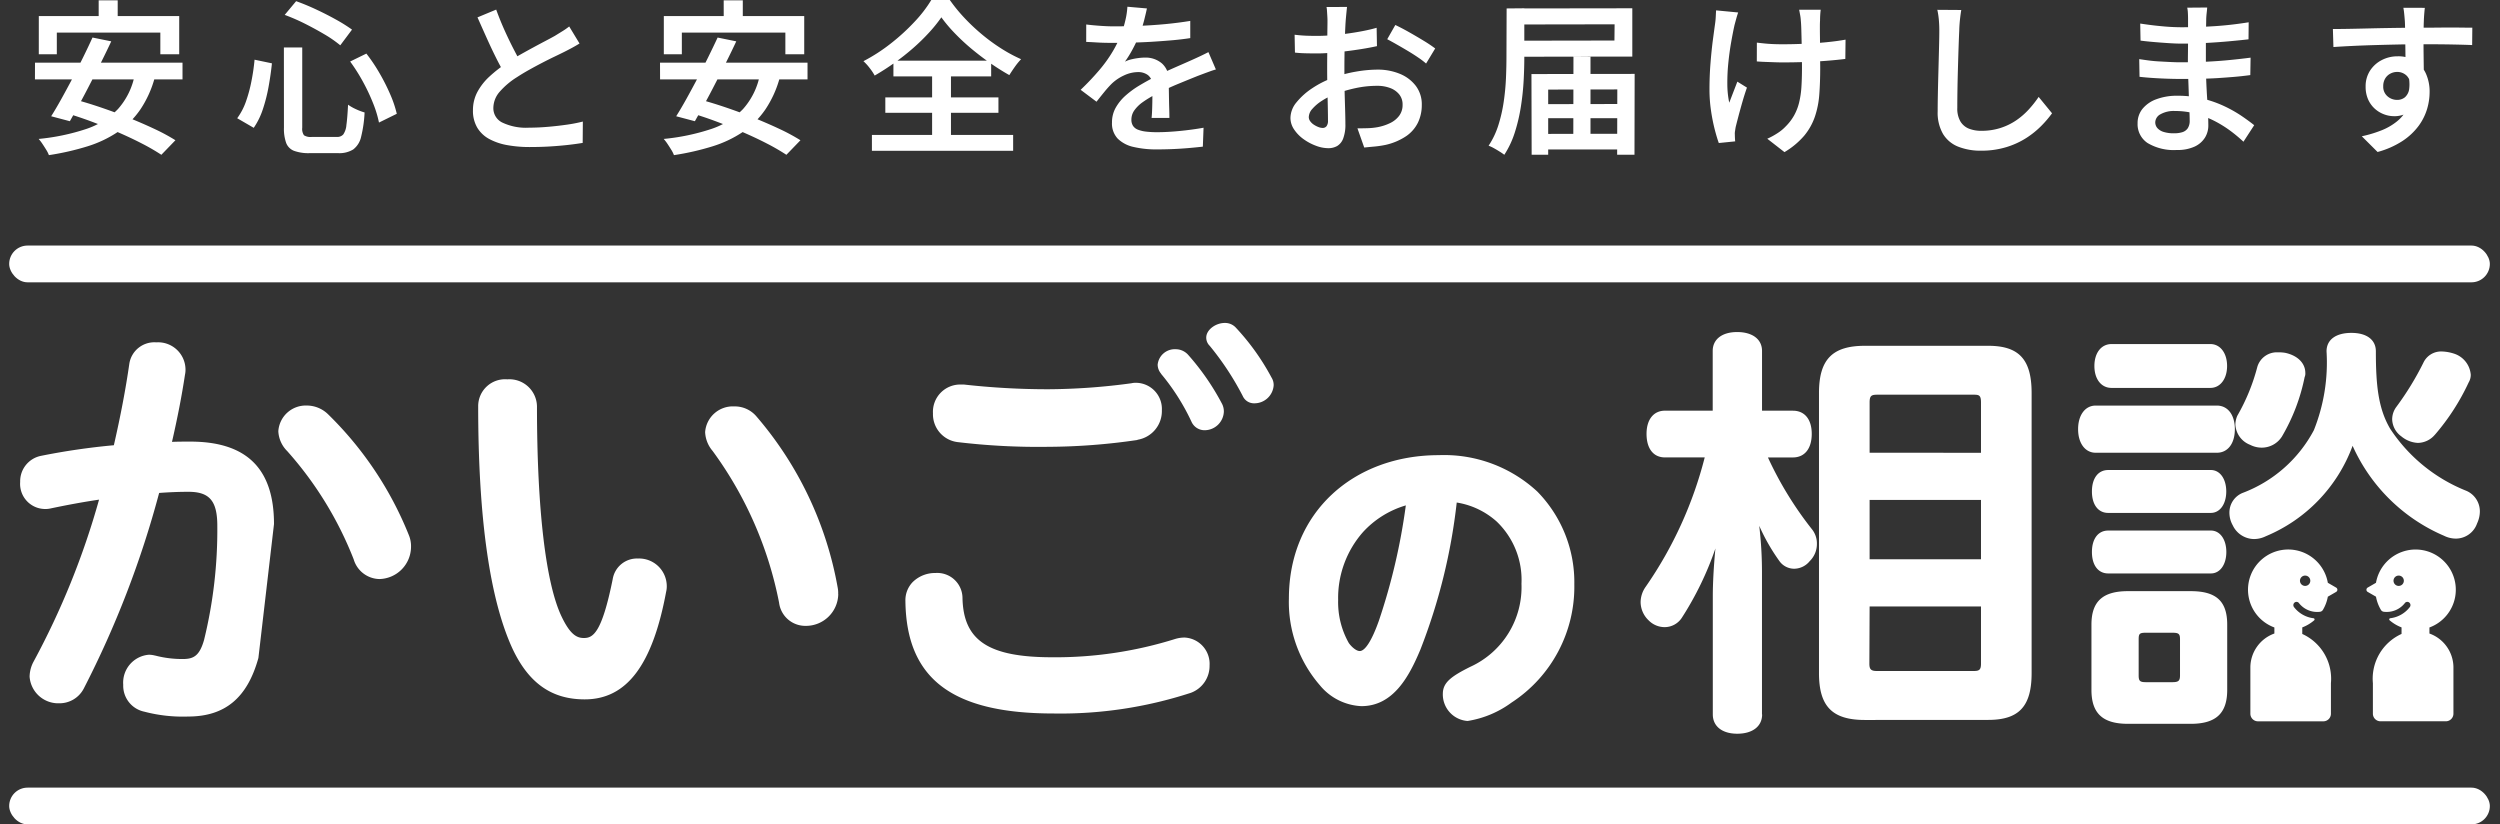 <svg xmlns="http://www.w3.org/2000/svg" xmlns:xlink="http://www.w3.org/1999/xlink" width="182.42" height="60.154" viewBox="0 0 182.42 60.154">
  <rect x="0" y="0" width="182.42" height="60.154" fill="#333333" stroke="none"/>
  <defs>
    <clipPath id="clip-path">
      <rect id="長方形_5" data-name="長方形 5" width="182.42" height="39.967" fill="#fff"/>
    </clipPath>
  </defs>
  <g id="logo_w" transform="translate(-573.447 -5428.7)">
    <path id="パス_1127" data-name="パス 1127" d="M-128.1-15.276h1.388v2.136H-128.1Zm-4.368,1.146h10.245v2.788H-123.6v-1.581h-7.554v1.581h-1.315Zm3.922,1.569,1.364.278q-.338.724-.73,1.508t-.8,1.569q-.4.784-.784,1.484t-.706,1.267l-1.364-.362q.35-.555.742-1.261t.8-1.478q.4-.772.784-1.551T-128.551-12.561Zm3.089,2.679,1.46.205a7.811,7.811,0,0,1-1.062,2.365A6.281,6.281,0,0,1-126.7-5.676a8.444,8.444,0,0,1-2.226,1.056,19.164,19.164,0,0,1-2.806.64,2.148,2.148,0,0,0-.193-.386q-.133-.217-.278-.434a3.007,3.007,0,0,0-.278-.362,15.766,15.766,0,0,0,3.445-.718,5.7,5.7,0,0,0,2.341-1.46A5.221,5.221,0,0,0-125.461-9.882Zm-7.289-.845h10.764v1.219H-132.75Zm2.039,3.608.929-.905q.893.241,1.9.585t2,.742q.99.4,1.87.815a14.012,14.012,0,0,1,1.508.815l-1.026,1.062a15.143,15.143,0,0,0-1.418-.821q-.839-.434-1.822-.857t-2-.8Q-129.781-6.853-130.711-7.118Zm16.122-4.718h1.339v5.853a.816.816,0,0,0,.127.555.9.9,0,0,0,.573.121h1.822a.589.589,0,0,0,.471-.181,1.405,1.405,0,0,0,.229-.688q.072-.507.121-1.484a3.328,3.328,0,0,0,.585.332,4.173,4.173,0,0,0,.621.235,9.1,9.1,0,0,1-.253,1.774,1.588,1.588,0,0,1-.573.923,1.923,1.923,0,0,1-1.1.272h-2.076a3.1,3.1,0,0,1-1.146-.169,1,1,0,0,1-.573-.573,3.073,3.073,0,0,1-.163-1.116Zm.06-2.377.833-1q.712.253,1.472.609t1.442.736a11.734,11.734,0,0,1,1.164.73l-.857,1.146a8.715,8.715,0,0,0-1.134-.79q-.676-.4-1.436-.784A14.447,14.447,0,0,0-114.528-14.214Zm-2.2,3.27,1.267.265q-.084.821-.241,1.689a11.879,11.879,0,0,1-.416,1.647,5.36,5.36,0,0,1-.67,1.37l-1.207-.7a4.633,4.633,0,0,0,.634-1.207,10.338,10.338,0,0,0,.4-1.472A14.885,14.885,0,0,0-116.725-10.944Zm6.975.133,1.183-.579a12.437,12.437,0,0,1,.971,1.448,14.628,14.628,0,0,1,.778,1.545,8.181,8.181,0,0,1,.471,1.4l-1.3.64a7.983,7.983,0,0,0-.428-1.406,14.185,14.185,0,0,0-.742-1.575A13.138,13.138,0,0,0-109.75-10.811Zm16.737-1.315q-.253.157-.531.308t-.591.308q-.29.145-.706.344t-.893.446q-.477.247-.953.513t-.9.543a5.608,5.608,0,0,0-1.249,1.056,1.82,1.82,0,0,0-.465,1.2,1.159,1.159,0,0,0,.652,1.05,4.024,4.024,0,0,0,1.955.374q.64,0,1.352-.06t1.388-.157a10.68,10.68,0,0,0,1.183-.229l-.012,1.557q-.495.084-1.1.151t-1.291.109q-.688.042-1.472.042a9.045,9.045,0,0,1-1.635-.139A4.363,4.363,0,0,1-99.6-5.157a2.28,2.28,0,0,1-.875-.827,2.406,2.406,0,0,1-.314-1.267,2.808,2.808,0,0,1,.326-1.345,4.3,4.3,0,0,1,.887-1.128,9.957,9.957,0,0,1,1.273-.99q.434-.3.929-.579t.971-.537q.477-.259.893-.477t.694-.374l.567-.35a5.167,5.167,0,0,0,.483-.338ZM-99.094-14.6q.29.8.621,1.533t.664,1.376q.332.64.609,1.146l-1.219.712q-.326-.531-.67-1.219t-.688-1.454q-.344-.766-.682-1.527Zm16.6-.676H-81.1v2.136H-82.49Zm-4.368,1.146h10.245v2.788h-1.376v-1.581h-7.554v1.581h-1.315Zm3.922,1.569,1.364.278q-.338.724-.73,1.508t-.8,1.569q-.4.784-.784,1.484t-.706,1.267l-1.364-.362q.35-.555.742-1.261t.8-1.478q.4-.772.784-1.551T-82.936-12.561Zm3.089,2.679,1.46.205a7.811,7.811,0,0,1-1.062,2.365A6.281,6.281,0,0,1-81.09-5.676,8.444,8.444,0,0,1-83.317-4.62a19.164,19.164,0,0,1-2.806.64,2.148,2.148,0,0,0-.193-.386q-.133-.217-.278-.434a3.005,3.005,0,0,0-.278-.362,15.766,15.766,0,0,0,3.445-.718,5.7,5.7,0,0,0,2.341-1.46A5.221,5.221,0,0,0-79.847-9.882Zm-7.289-.845h10.764v1.219H-87.136ZM-85.1-7.118l.929-.905q.893.241,1.9.585t2,.742q.99.4,1.87.815a14.014,14.014,0,0,1,1.508.815l-1.026,1.062a15.14,15.14,0,0,0-1.418-.821q-.839-.434-1.822-.857t-2-.8Q-84.167-6.853-85.1-7.118Zm18.487-6.915a10.419,10.419,0,0,1-.9,1.116,14.739,14.739,0,0,1-1.158,1.128,17,17,0,0,1-1.345,1.062q-.712.507-1.46.941a3.939,3.939,0,0,0-.362-.543,3.689,3.689,0,0,0-.459-.507,12.653,12.653,0,0,0,2.009-1.3,14.916,14.916,0,0,0,1.726-1.581A9.32,9.32,0,0,0-67.346-15.3h1.352a11.879,11.879,0,0,0,1.086,1.327,14.43,14.43,0,0,0,1.279,1.2,13.483,13.483,0,0,0,1.4,1.02,10.921,10.921,0,0,0,1.436.772,4.955,4.955,0,0,0-.459.561q-.217.308-.4.6-.688-.386-1.406-.887t-1.382-1.056A15.126,15.126,0,0,1-65.656-12.9,10.494,10.494,0,0,1-66.609-14.033ZM-70.7-8.192h8.254V-7.07H-70.7Zm.591-2.679h7.132v1.146h-7.132Zm-1.569,5.418h10.305v1.158H-71.678Zm4.392-4.911h1.376v5.551h-1.376Zm15.675-4.32q-.072.338-.2.851a9.1,9.1,0,0,1-.38,1.152,10.587,10.587,0,0,1-.465.977,7.807,7.807,0,0,1-.561.905,1.985,1.985,0,0,1,.44-.163,4.586,4.586,0,0,1,.531-.1,3.733,3.733,0,0,1,.489-.036,1.831,1.831,0,0,1,1.243.428,1.547,1.547,0,0,1,.495,1.237q0,.241.006.591t.012.736q.006.386.018.754t.012.658h-1.3q.024-.217.036-.513t.018-.627q.006-.332.006-.634v-.543a.923.923,0,0,0-.314-.8,1.176,1.176,0,0,0-.712-.229,2.457,2.457,0,0,0-1.056.247,3.265,3.265,0,0,0-.887.6,7.829,7.829,0,0,0-.531.591q-.265.326-.579.724l-1.158-.869A18.5,18.5,0,0,0-55.073-10.2a9.845,9.845,0,0,0,.965-1.345,9.059,9.059,0,0,0,.627-1.273,8.653,8.653,0,0,0,.3-1.014,5.638,5.638,0,0,0,.145-.977Zm-4.429,1.171q.471.06,1.062.1t1.038.036q.8,0,1.744-.036t1.913-.127q.965-.091,1.834-.235v1.255q-.64.1-1.376.163t-1.49.109q-.754.042-1.448.06t-1.249.018q-.253,0-.6-.006t-.718-.03q-.374-.024-.712-.036Zm9.461,3.282q-.181.048-.416.133t-.477.175l-.434.163q-.6.241-1.406.573t-1.647.766a7.271,7.271,0,0,0-.965.579,2.536,2.536,0,0,0-.609.6,1.16,1.16,0,0,0-.211.67.81.81,0,0,0,.121.459.757.757,0,0,0,.362.278,2.37,2.37,0,0,0,.591.139,6.708,6.708,0,0,0,.8.042q.748,0,1.671-.091t1.72-.235L-47.531-4.6q-.41.048-1,.1t-1.207.078q-.621.024-1.177.024a7.165,7.165,0,0,1-1.653-.175,2.384,2.384,0,0,1-1.164-.6,1.606,1.606,0,0,1-.428-1.189,2.172,2.172,0,0,1,.278-1.092,3.485,3.485,0,0,1,.736-.893,6.652,6.652,0,0,1,1.008-.73q.549-.326,1.08-.6.567-.29,1.038-.5t.875-.386q.4-.175.778-.344.326-.145.634-.29t.609-.3Zm9.569-4.561q-.012.1-.03.278t-.036.368q-.018.187-.03.332-.024.338-.042.76t-.03.893q-.012.471-.018.941t-.006.917q0,.483.006,1.068t.024,1.164q.018.579.03,1.056t.012.754a2.841,2.841,0,0,1-.163,1.074,1.07,1.07,0,0,1-.44.543,1.3,1.3,0,0,1-.652.157,2.585,2.585,0,0,1-.887-.175,3.786,3.786,0,0,1-.9-.477,2.751,2.751,0,0,1-.694-.706,1.5,1.5,0,0,1-.272-.851A1.813,1.813,0,0,1-40.7-7.83a5.012,5.012,0,0,1,1.152-1.032,6.913,6.913,0,0,1,1.52-.766,9.382,9.382,0,0,1,1.677-.446A9.356,9.356,0,0,1-34.8-10.22a4.2,4.2,0,0,1,1.647.308,2.78,2.78,0,0,1,1.164.881,2.221,2.221,0,0,1,.434,1.382,2.95,2.95,0,0,1-.278,1.291,2.57,2.57,0,0,1-.857.99,4.438,4.438,0,0,1-1.508.64,7.275,7.275,0,0,1-.809.121q-.4.036-.748.072l-.495-1.4q.386,0,.76-.012a4.675,4.675,0,0,0,.7-.072,3.6,3.6,0,0,0,.923-.3,1.8,1.8,0,0,0,.664-.537,1.3,1.3,0,0,0,.247-.8A1.16,1.16,0,0,0-33.2-8.41a1.537,1.537,0,0,0-.658-.465,2.62,2.62,0,0,0-.959-.163,7.465,7.465,0,0,0-1.545.163,10.288,10.288,0,0,0-1.508.44,5,5,0,0,0-.983.495,3.183,3.183,0,0,0-.694.591.929.929,0,0,0-.253.591.515.515,0,0,0,.1.3,1,1,0,0,0,.265.253,1.687,1.687,0,0,0,.338.175.885.885,0,0,0,.308.066.357.357,0,0,0,.278-.121A.634.634,0,0,0-38.4-6.5q0-.326-.012-.941t-.03-1.358q-.018-.742-.018-1.454,0-.519.006-1.056t.006-1.032q0-.495.006-.875t.006-.573q0-.133-.012-.326l-.024-.386a1.735,1.735,0,0,0-.036-.29Zm3.524,1.315q.459.217,1.014.531t1.068.627a9.643,9.643,0,0,1,.827.555l-.664,1.1a5.9,5.9,0,0,0-.579-.44q-.362-.247-.778-.495t-.809-.471q-.392-.223-.67-.368Zm-7.349.712q.519.06.905.072t.724.012q.459,0,1.026-.042t1.152-.121q.585-.078,1.152-.187t1.026-.241l.024,1.339q-.495.109-1.086.205t-1.189.169q-.6.072-1.134.115t-.935.042q-.579,0-.953-.012t-.688-.048Zm15.47-1.919,1.291-.012v3.548q0,.784-.048,1.714a18.714,18.714,0,0,1-.2,1.9,12.571,12.571,0,0,1-.44,1.882,6.671,6.671,0,0,1-.772,1.647,3.706,3.706,0,0,0-.332-.229q-.211-.133-.428-.253a2.65,2.65,0,0,0-.386-.181,5.9,5.9,0,0,0,.718-1.514,10.909,10.909,0,0,0,.386-1.7,16.874,16.874,0,0,0,.163-1.708q.036-.839.036-1.563Zm.784,0,8.387-.012v3.524l-8.387.012v-1.171l7.083-.012.012-1.183-7.1.012ZM-22.95-7.7l6.3-.012.012,1.038H-22.95Zm0,2.172,6.3-.012.012,1.146H-22.95Zm2.462-5.635,1.243.012v6.2H-20.5Zm-3.065,1.267,7.53-.012-.012,5.9H-17.3l.012-4.767-5.044.012v4.754h-1.207Zm21.106-4.694q-.024.193-.036.392t-.012.4q-.012.157-.012.489t.006.748q.006.416.006.845t.006.79q.006.362.006.567,0,1.062-.066,1.943a6.525,6.525,0,0,1-.32,1.623A4.418,4.418,0,0,1-3.649-5.4,5.767,5.767,0,0,1-5.091-4.2l-1.255-.977a5.038,5.038,0,0,0,.724-.392,3.11,3.11,0,0,0,.627-.513,3.619,3.619,0,0,0,.609-.8,3.786,3.786,0,0,0,.362-.929,6.489,6.489,0,0,0,.169-1.134q.042-.627.042-1.424,0-.314-.006-.8t-.018-1q-.012-.513-.024-.947t-.036-.676a3.206,3.206,0,0,0-.054-.434q-.042-.217-.066-.362Zm-4.658,2.4q.29.036.6.066t.627.042q.32.012.634.012.772,0,1.611-.036t1.623-.115q.784-.078,1.376-.187L-.65-11q-.567.072-1.327.133t-1.593.091q-.833.03-1.641.03-.265,0-.6-.012l-.664-.024q-.332-.012-.634-.036Zm-1.364-2.2q-.072.205-.145.471t-.121.446q-.121.543-.247,1.261t-.205,1.5A14.246,14.246,0,0,0-9.26-9.17a6.738,6.738,0,0,0,.139,1.364l.284-.736.308-.8.7.434Q-8-8.422-8.156-7.879t-.284,1.026q-.127.483-.211.821-.024.133-.048.3a1.057,1.057,0,0,0-.012.265q0,.1.006.229t.018.253l-1.195.121q-.133-.362-.3-1a13.066,13.066,0,0,1-.272-1.388,10.529,10.529,0,0,1-.109-1.5q0-.99.072-1.907t.169-1.671q.1-.754.169-1.249a4.917,4.917,0,0,0,.048-.5q.012-.259.024-.465Zm16.279-.181q-.06.35-.1.748t-.048.748q-.024.495-.048,1.213T7.568-10.34q-.024.8-.036,1.563T7.52-7.42a1.844,1.844,0,0,0,.229.983,1.275,1.275,0,0,0,.621.525,2.406,2.406,0,0,0,.9.157,4.5,4.5,0,0,0,1.394-.205,4.47,4.47,0,0,0,1.14-.549,5.226,5.226,0,0,0,.917-.79,7.932,7.932,0,0,0,.736-.929l.977,1.195a7.841,7.841,0,0,1-.766.9,6.437,6.437,0,0,1-1.1.893,5.9,5.9,0,0,1-1.472.676,6.187,6.187,0,0,1-1.846.259A4.4,4.4,0,0,1,7.58-4.6a2.267,2.267,0,0,1-1.1-.923,3.092,3.092,0,0,1-.392-1.647q0-.495.012-1.14t.03-1.333q.018-.688.036-1.352t.03-1.207q.012-.543.012-.869,0-.41-.036-.8a5.776,5.776,0,0,0-.109-.712Zm17.944-.181q-.012.169-.036.38t-.036.453q0,.229-.012.621t-.012.863v1.8q0,.531.024,1.164T25.747-8.2q.042.634.066,1.171t.024.887a1.667,1.667,0,0,1-.247.887,1.755,1.755,0,0,1-.754.652,2.976,2.976,0,0,1-1.3.247,3.726,3.726,0,0,1-2.13-.507,1.646,1.646,0,0,1-.73-1.436,1.652,1.652,0,0,1,.35-1.05,2.329,2.329,0,0,1,1.008-.706,4.252,4.252,0,0,1,1.563-.259,7.646,7.646,0,0,1,1.834.211A8.264,8.264,0,0,1,27-7.553a9.391,9.391,0,0,1,1.261.712q.549.374.923.676L28.4-4.958a10.611,10.611,0,0,0-.959-.8,8.442,8.442,0,0,0-1.171-.724A7.134,7.134,0,0,0,24.921-7a5.577,5.577,0,0,0-1.508-.2,1.985,1.985,0,0,0-1.074.241.69.69,0,0,0-.374.579.64.64,0,0,0,.151.422.986.986,0,0,0,.459.284,2.453,2.453,0,0,0,.766.1,2.005,2.005,0,0,0,.591-.078.74.74,0,0,0,.4-.284.97.97,0,0,0,.145-.567q0-.29-.024-.8t-.042-1.122q-.018-.609-.042-1.195t-.024-1.008q0-.422.006-.893t.006-.923v-1.5q0-.169-.012-.41a2.082,2.082,0,0,0-.048-.386Zm-4.887,1.171q.314.048.712.1t.821.091q.422.042.8.06t.67.018q1.207,0,2.419-.078t2.492-.284l-.012,1.243q-.628.072-1.43.145t-1.689.121q-.887.048-1.768.048-.386,0-.941-.036t-1.11-.084q-.555-.048-.941-.1Zm-.072,2.594q.3.048.7.1t.821.072q.422.024.8.042t.627.018q1.05,0,1.937-.042t1.689-.121q.8-.078,1.551-.175L28.9-9.821q-.615.084-1.207.133T26.5-9.6q-.6.036-1.285.048t-1.49.012q-.362,0-.893-.018t-1.068-.054q-.537-.036-.947-.084Zm20.84-3.741q-.012.084-.03.284t-.03.392q-.012.193-.012.278-.012.241-.018.646t-.006.893q0,.489.006.983t.012.929q.006.434.006.724l-1.339-.495v-.579q0-.374-.006-.827t-.012-.9q-.006-.446-.012-.809t-.018-.555q-.024-.326-.054-.6a3.346,3.346,0,0,0-.054-.368Zm-6.709,1.545q.531,0,1.189-.012t1.388-.03q.73-.018,1.448-.03t1.352-.018q.634-.006,1.128-.006t1.026-.006q.543-.006,1.056-.006t.935.006q.422.006.652.006l-.012,1.267q-.543-.024-1.454-.042t-2.238-.018q-.808,0-1.659.018t-1.689.042q-.839.024-1.617.06t-1.466.084Zm6.48,3.56a4.314,4.314,0,0,1-.241,1.551,1.977,1.977,0,0,1-.688.935,1.884,1.884,0,0,1-1.11.314,2.028,2.028,0,0,1-.718-.139,2.1,2.1,0,0,1-.67-.41,1.987,1.987,0,0,1-.483-.676,2.269,2.269,0,0,1-.181-.935,2.087,2.087,0,0,1,.32-1.158,2.218,2.218,0,0,1,.851-.772,2.463,2.463,0,0,1,1.158-.278,2.288,2.288,0,0,1,1.291.344,2.16,2.16,0,0,1,.784.929,3.2,3.2,0,0,1,.265,1.333A4.38,4.38,0,0,1,41.8-7.348a4.019,4.019,0,0,1-.621,1.237,4.625,4.625,0,0,1-1.164,1.092,6.367,6.367,0,0,1-1.828.809L37.036-5.357a8.8,8.8,0,0,0,1.442-.434,4.321,4.321,0,0,0,1.146-.67,2.772,2.772,0,0,0,.754-.971,3.164,3.164,0,0,0,.265-1.352,1.343,1.343,0,0,0-.3-.959.972.972,0,0,0-.73-.308,1.058,1.058,0,0,0-.489.121.95.95,0,0,0-.38.356A1.074,1.074,0,0,0,38.6-9a.906.906,0,0,0,.308.724,1.049,1.049,0,0,0,.706.265A.874.874,0,0,0,40.18-8.2a.978.978,0,0,0,.314-.615A2.766,2.766,0,0,0,40.4-9.93Z" transform="translate(708.747 5444)" fill="#fff"/>
    <g id="グループ_175" data-name="グループ 175" transform="translate(573.447 5446.618)">
      <g id="グループ_172" data-name="グループ 172" transform="translate(0 0.65)">
        <g id="グループ_72" data-name="グループ 72" transform="translate(0 0)">
          <g id="グループ_1" data-name="グループ 1" clip-path="url(#clip-path)">
            <path id="パス_1" data-name="パス 1" d="M22.221,27.25c0-4.049-2-6.017-6.111-6.017-.433,0-.878,0-1.332.019.411-1.791.722-3.4.948-4.9a1.674,1.674,0,0,0,.037-.421,2,2,0,0,0-2.129-1.94,1.848,1.848,0,0,0-1.971,1.57c-.257,1.8-.636,3.8-1.127,5.937a49.983,49.983,0,0,0-5.31.773A1.89,1.89,0,0,0,3.7,24.177,1.831,1.831,0,0,0,5.481,26.15a1.674,1.674,0,0,0,.414-.035c1.316-.277,2.485-.489,3.561-.647a57.131,57.131,0,0,1-4.768,11.8,2.394,2.394,0,0,0-.3,1.118,2.094,2.094,0,0,0,2.161,1.941A1.99,1.99,0,0,0,8.34,39.253a71.057,71.057,0,0,0,5.5-14.273c.721-.055,1.46-.084,2.145-.084,1.534,0,2.1.672,2.1,2.48a33.73,33.73,0,0,1-.965,8.321c-.334,1.185-.783,1.4-1.546,1.4a7.737,7.737,0,0,1-1.989-.244l-.073-.015a1.909,1.909,0,0,0-.414-.054,2.041,2.041,0,0,0-1.878,2.192,1.934,1.934,0,0,0,1.543,1.965,11.015,11.015,0,0,0,3.188.353c2.695,0,4.325-1.358,5.132-4.275m11.137-8.106a2.128,2.128,0,0,0-.167-.877,25.658,25.658,0,0,0-5.912-8.822,2.227,2.227,0,0,0-1.537-.613,2.006,2.006,0,0,0-2.067,1.878,2.185,2.185,0,0,0,.647,1.445,26.213,26.213,0,0,1,4.852,7.9,2,2,0,0,0,1.867,1.438,2.365,2.365,0,0,0,2.317-2.348m18.623,3.243a1.673,1.673,0,0,0,.037-.421,2.021,2.021,0,0,0-2.1-1.972,1.794,1.794,0,0,0-1.843,1.5c-.8,3.974-1.45,4.3-2.107,4.3-.527,0-1-.265-1.62-1.556-1.161-2.424-1.8-7.874-1.8-15.346a2.012,2.012,0,0,0-2.161-1.972,1.963,1.963,0,0,0-2.129,1.941c0,8.19.85,14.166,2.527,17.763,1.188,2.489,2.855,3.648,5.246,3.648,3.066,0,4.956-2.509,5.948-7.885m12.547.206a2.044,2.044,0,0,0-.034-.468,26.133,26.133,0,0,0-5.937-12.508,2.073,2.073,0,0,0-1.614-.722A2.026,2.026,0,0,0,53.68,20.54a2.262,2.262,0,0,0,.541,1.369,27.645,27.645,0,0,1,4.855,11.079,1.928,1.928,0,0,0,1.938,1.69,2.356,2.356,0,0,0,2.38-2.317M89.046,39.59a2.092,2.092,0,0,0,1.442-2.024,1.921,1.921,0,0,0-1.815-2.035,2.355,2.355,0,0,0-.685.1,29.233,29.233,0,0,1-8.973,1.339c-4.657,0-6.494-1.215-6.556-4.332a1.841,1.841,0,0,0-1.972-1.817,2.322,2.322,0,0,0-1.653.653,1.9,1.9,0,0,0-.54,1.388c.066,5.678,3.4,8.21,10.814,8.21a30.575,30.575,0,0,0,9.937-1.484M85.223,21.1a2.12,2.12,0,0,0,1.784-2.158,1.907,1.907,0,0,0-1.878-2,1.3,1.3,0,0,0-.34.033,46.434,46.434,0,0,1-6.088.438,55.125,55.125,0,0,1-6.145-.345h-.251a1.99,1.99,0,0,0-2,2.1,2.044,2.044,0,0,0,1.791,2.1,49.5,49.5,0,0,0,6.578.346,45.773,45.773,0,0,0,6.553-.5m1.725-4.823a15.962,15.962,0,0,1,2.226,3.512,1.043,1.043,0,0,0,.941.6,1.412,1.412,0,0,0,1.411-1.348,1.225,1.225,0,0,0-.125-.564A18,18,0,0,0,88.924,14.9a1.221,1.221,0,0,0-.91-.408A1.256,1.256,0,0,0,86.7,15.618a1.025,1.025,0,0,0,.251.658m3.543-2.038a20.663,20.663,0,0,1,2.414,3.668.9.9,0,0,0,.846.533,1.408,1.408,0,0,0,1.411-1.317,1.031,1.031,0,0,0-.157-.565,17.152,17.152,0,0,0-2.6-3.637,1.069,1.069,0,0,0-.815-.345c-.658,0-1.348.5-1.348,1.066a.831.831,0,0,0,.251.6m40.3,26.9V30.7a28.669,28.669,0,0,0-.2-3.323,14.232,14.232,0,0,0,1.457,2.552,1.324,1.324,0,0,0,1.093.58,1.477,1.477,0,0,0,1.134-.555,1.749,1.749,0,0,0,.524-1.26,1.663,1.663,0,0,0-.351-1.053,25.886,25.886,0,0,1-3.223-5.252h1.821c.861,0,1.376-.644,1.376-1.721,0-1.059-.515-1.69-1.376-1.69H130.8V14.615c0-.849-.7-1.376-1.815-1.376-1.1,0-1.784.528-1.784,1.376v4.361h-3.483c-.83,0-1.345.647-1.345,1.69,0,1.078.5,1.721,1.345,1.721h2.9a29.147,29.147,0,0,1-4.3,9.428,1.969,1.969,0,0,0-.378,1.141,1.86,1.86,0,0,0,.587,1.322,1.642,1.642,0,0,0,1.166.493,1.5,1.5,0,0,0,1.25-.676,23.149,23.149,0,0,0,2.456-5.066c-.121,1.263-.191,2.505-.191,3.488V41.14c0,.868.684,1.408,1.784,1.408,1.12,0,1.815-.54,1.815-1.408m16.5.4c2.247,0,3.164-.99,3.164-3.415V17.687c0-2.447-.916-3.445-3.164-3.445h-9c-2.38,0-3.351,1-3.351,3.445V38.13c0,2.425.971,3.415,3.351,3.415Zm-8.657-8.277h8.127v4.173c0,.458-.134.536-.536.536H139.2c-.445,0-.568-.116-.568-.536Zm0-7.776h8.127v4.334h-8.127Zm0-3.442V18.378c0-.493.128-.568.568-.568h7.023c.4,0,.536.044.536.568v3.671Zm-30.129,3.633a5.718,5.718,0,0,1,2.916,1.387,5.89,5.89,0,0,1,1.81,4.537,6.387,6.387,0,0,1-3.739,6.066c-1.41.705-2,1.152-2,1.975a1.942,1.942,0,0,0,1.81,1.975,7.343,7.343,0,0,0,3.2-1.34,10.085,10.085,0,0,0,4.585-8.628,9.446,9.446,0,0,0-2.7-6.771,10,10,0,0,0-7.194-2.657c-6.183,0-10.933,4.138-10.933,10.462a9.256,9.256,0,0,0,2.257,6.324,4.156,4.156,0,0,0,3.033,1.528c2.351,0,3.5-2.21,4.3-4.114a42.316,42.316,0,0,0,2.657-10.745m-3.715.212a44.943,44.943,0,0,1-1.975,8.44c-.494,1.387-.988,2.186-1.387,2.186-.282,0-.635-.352-.8-.588a6.055,6.055,0,0,1-.776-3.127,7.271,7.271,0,0,1,1.81-4.961,6.859,6.859,0,0,1,3.127-1.951M162.08,41.826c1.842,0,2.663-.763,2.663-2.473V34.587c0-1.712-.8-2.442-2.663-2.442H157.5c-1.842,0-2.663.753-2.663,2.442v4.766c0,1.711.821,2.473,2.663,2.473Zm-1.348-6.647c.472,0,.567.08.567.474v2.634c0,.406-.112.5-.567.5h-1.913c-.446,0-.537-.085-.537-.5V35.653c0-.408.075-.474.537-.474Zm2.822-4.326c.663,0,1.125-.644,1.125-1.565s-.462-1.565-1.125-1.565H156.06c-.733,0-1.188.6-1.188,1.565s.456,1.565,1.188,1.565Zm4-2.713a11.413,11.413,0,0,0,6.339-6.6,12.833,12.833,0,0,0,6.669,6.563,1.967,1.967,0,0,0,.867.208,1.647,1.647,0,0,0,1.549-1.113,2.075,2.075,0,0,0,.2-.859,1.63,1.63,0,0,0-.987-1.516,11.922,11.922,0,0,1-5.561-4.534c-.87-1.483-1.04-3.192-1.04-5.644,0-.843-.667-1.345-1.784-1.345-1.137,0-1.815.5-1.815,1.345a13.3,13.3,0,0,1-.925,5.756,9.794,9.794,0,0,1-5.2,4.577,1.543,1.543,0,0,0-.962,1.457,1.875,1.875,0,0,0,.24.9,1.74,1.74,0,0,0,1.544,1.008,1.959,1.959,0,0,0,.861-.2m-4-1.707c.663,0,1.125-.644,1.125-1.565s-.462-1.565-1.125-1.565H156.06c-.733,0-1.188.6-1.188,1.565s.456,1.565,1.188,1.565Zm.439-4.39c.8,0,1.313-.675,1.313-1.721s-.515-1.721-1.313-1.721h-8.842c-.767,0-1.283.692-1.283,1.721s.515,1.721,1.283,1.721Zm4.77-1.222a13.958,13.958,0,0,0,1.635-4.3.628.628,0,0,0,.05-.3c0-.711-.56-1.274-1.465-1.468a2.558,2.558,0,0,0-.507-.035,1.484,1.484,0,0,0-1.529,1.054,14.4,14.4,0,0,1-1.465,3.577,1.706,1.706,0,0,0-.138.633,1.673,1.673,0,0,0,1.074,1.482,1.86,1.86,0,0,0,.835.207,1.741,1.741,0,0,0,1.509-.846m11.138-.092a16.415,16.415,0,0,0,2.468-3.824,1.068,1.068,0,0,0,.151-.566,1.765,1.765,0,0,0-1.2-1.525,3.162,3.162,0,0,0-.931-.165,1.425,1.425,0,0,0-1.327.825,21.275,21.275,0,0,1-1.957,3.2,1.537,1.537,0,0,0-.319.926,1.592,1.592,0,0,0,.67,1.245,2.045,2.045,0,0,0,1.208.476,1.659,1.659,0,0,0,1.234-.592m-16.378-3.421c.719,0,1.22-.656,1.22-1.6s-.5-1.6-1.22-1.6h-7.211c-.749,0-1.251.641-1.251,1.6s.5,1.6,1.251,1.6ZM181.25,37.716v3.369a.555.555,0,0,1-.555.556h-4.767a.555.555,0,0,1-.555-.556V38.857a3.582,3.582,0,0,1,2.091-3.59V34.79a2.948,2.948,0,0,1-.87-.519.086.086,0,0,1,.051-.15,2.119,2.119,0,0,0,1.422-.814.24.24,0,0,0-.042-.331.224.224,0,0,0-.321.042,1.683,1.683,0,0,1-1.541.63.283.283,0,0,1-.205-.138,2.883,2.883,0,0,1-.359-.961l-.607-.35a.182.182,0,0,1,0-.314l.607-.35a2.934,2.934,0,1,1,3.9,3.261v.441a2.639,2.639,0,0,1,1.752,2.48m-3.619-6.331a.377.377,0,1,0-.377.377.377.377,0,0,0,.377-.377m-4.94.5a.182.182,0,0,1,0,.314l-.607.35a2.883,2.883,0,0,1-.359.961.283.283,0,0,1-.205.138,1.683,1.683,0,0,1-1.541-.63.224.224,0,0,0-.321-.042.24.24,0,0,0-.042.331,2.118,2.118,0,0,0,1.422.814.087.087,0,0,1,.051.15,2.953,2.953,0,0,1-.87.519v.478a3.582,3.582,0,0,1,2.091,3.59v2.229a.555.555,0,0,1-.556.556h-4.767a.555.555,0,0,1-.555-.556V37.716a2.638,2.638,0,0,1,1.752-2.48v-.441a2.934,2.934,0,1,1,3.9-3.261Zm-1.886-.5a.377.377,0,1,0-.377.377.377.377,0,0,0,.377-.377" transform="translate(-2.228 -7.578)" fill="#fff"/>
          </g>
        </g>
      </g>
      <rect id="長方形_247" data-name="長方形 247" width="181.009" height="2.682" rx="1.341" transform="translate(0.67 0)" fill="#fff"/>
      <rect id="長方形_248" data-name="長方形 248" width="181.009" height="2.682" rx="1.341" transform="translate(0.67 39.554)" fill="#fff"/>
    </g>
  </g>
</svg>

